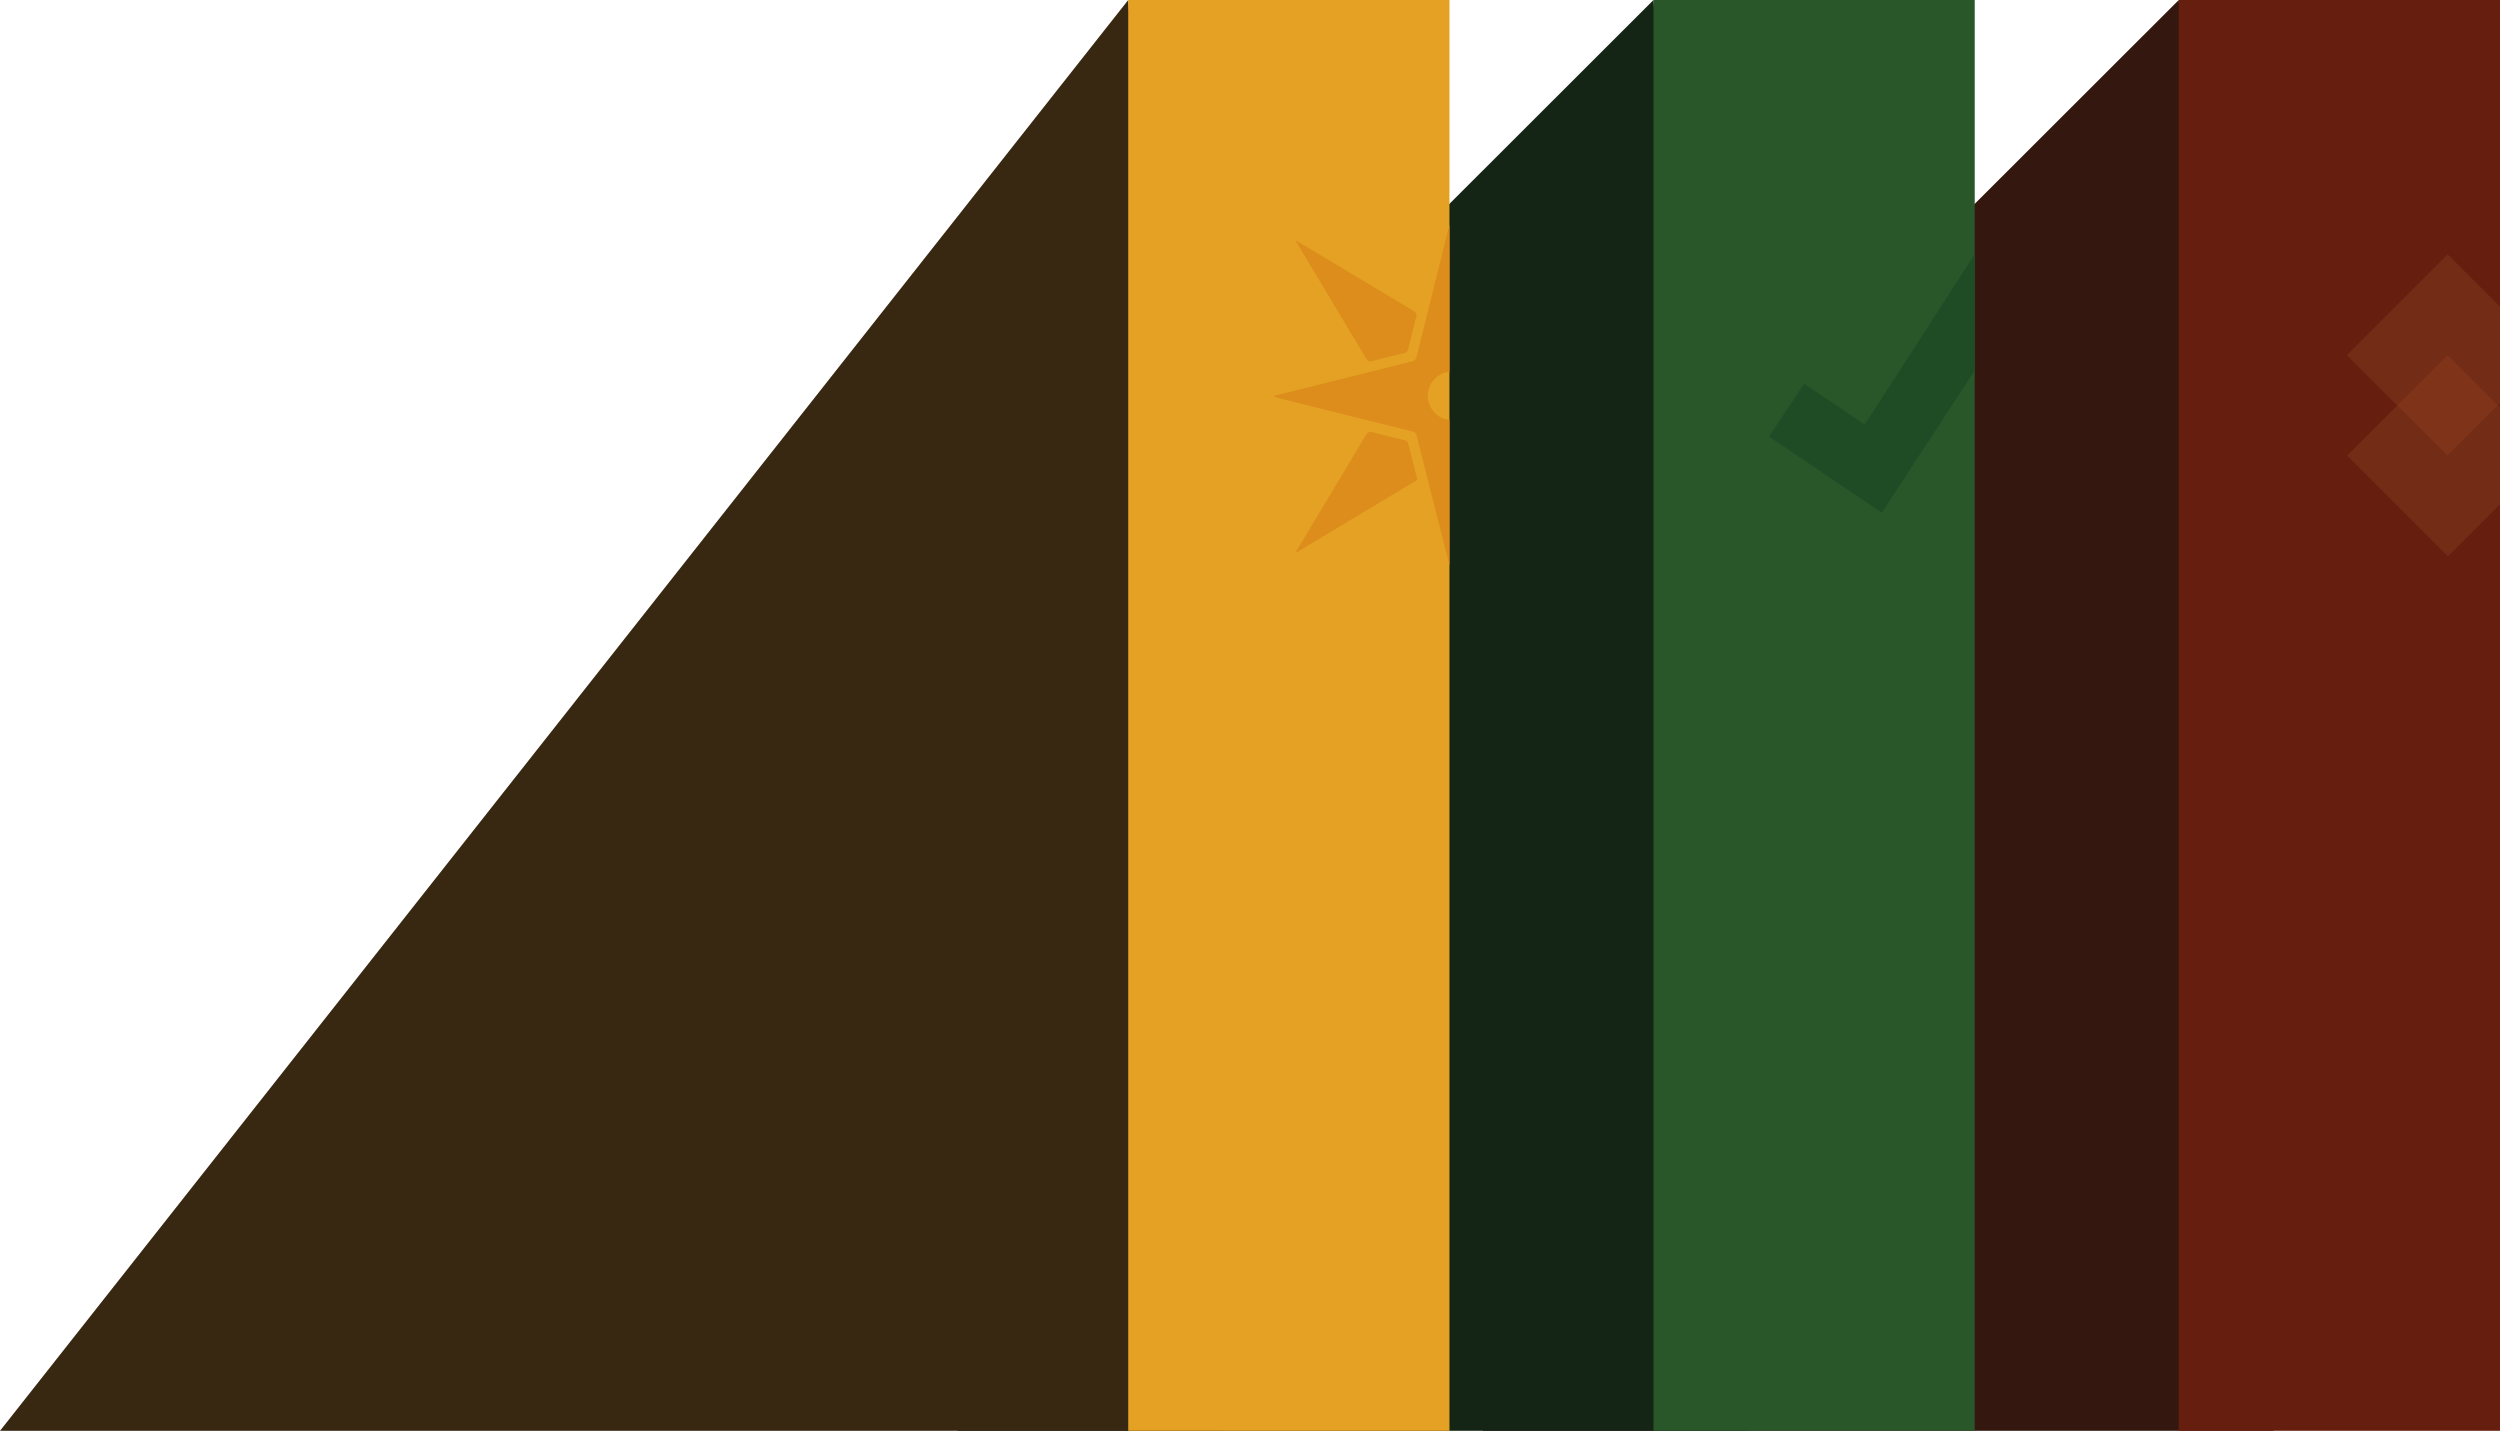 <?xml version="1.0" encoding="utf-8"?>
<!-- Generator: Adobe Illustrator 16.0.2, SVG Export Plug-In . SVG Version: 6.00 Build 0)  -->
<!DOCTYPE svg PUBLIC "-//W3C//DTD SVG 1.1//EN" "http://www.w3.org/Graphics/SVG/1.1/DTD/svg11.dtd">
<svg version="1.1" id="Layer_1" xmlns="http://www.w3.org/2000/svg" xmlns:xlink="http://www.w3.org/1999/xlink" x="0px" y="0px"
	 width="666.527px" height="381.472px" viewBox="0 0 666.527 381.472" enable-background="new 0 0 666.527 381.472"
	 xml:space="preserve">
<polygon fill="#34170E" points="606.181,381.472 580.883,0 382.042,198.654 395.375,381.472 "/>
<rect x="580.883" fill="#661F0F" width="85.645" height="381.472"/>
<polygon fill="#732C15" points="666.527,81.794 652.574,67.841 625.72,94.696 652.574,121.549 666.527,107.6 "/>
<polygon fill="#142415" points="466.14,381.472 440.84,0 242,198.651 255.333,381.472 "/>
<polygon fill="#382812" points="300.796,0 0,381.472 326.097,381.472 "/>
<rect x="300.796" fill="#E5A124" width="85.647" height="381.472"/>
<path fill-rule="evenodd" clip-rule="evenodd" fill="#DC8D1B" d="M345.498,147.142c2.116-3.525,4.231-7.049,6.346-10.573
	c4.106-6.841,8.227-13.675,12.3-20.538c0.47-0.794,0.866-1.061,1.816-0.794c2.818,0.785,5.67,1.458,8.517,2.138
	c0.593,0.141,0.851,0.42,0.998,1.019c0.766,3.145,1.588,6.277,2.42,9.531c-10.746,6.45-21.501,12.905-32.257,19.356
	C345.593,147.233,345.546,147.188,345.498,147.142z"/>
<path fill-rule="evenodd" clip-rule="evenodd" fill="#DC8D1B" d="M345.636,64.187c2.373,1.422,4.748,2.848,7.122,4.27
	c8.05,4.826,16.095,9.659,24.158,14.461c0.713,0.423,0.871,0.816,0.65,1.628c-0.774,2.858-1.458,5.737-2.15,8.617
	c-0.132,0.554-0.401,0.81-0.961,0.944c-2.936,0.707-5.868,1.433-8.789,2.201c-0.649,0.17-0.968,0.057-1.324-0.539
	c-6.011-10.065-12.049-20.114-18.082-30.167c-0.256-0.425-0.506-0.85-0.76-1.273C345.546,64.28,345.591,64.233,345.636,64.187z"/>
<rect x="440.84" fill="#2A572A" width="85.644" height="381.472"/>
<path fill-rule="evenodd" clip-rule="evenodd" fill="#DC8D1B" d="M386.443,111.966c-3.251-0.339-5.785-3.087-5.785-6.428
	c0-3.34,2.534-6.09,5.785-6.43V59.954c-2.935,11.73-5.871,23.46-8.783,35.193c-0.169,0.687-0.447,1.019-1.158,1.195
	c-11.973,2.97-23.939,5.97-35.905,8.965c-0.354,0.089-0.706,0.196-1.059,0.294c0.772,0.372,1.49,0.573,2.216,0.754
	c11.636,2.903,23.272,5.805,34.914,8.691c0.594,0.148,0.851,0.44,0.998,1.031c2.345,9.304,4.715,18.603,7.077,27.898
	c0.568,2.231,1.132,4.46,1.7,6.688V111.966z"/>
<polygon fill="#732C15" points="666.527,108.513 652.643,94.628 625.788,121.483 652.643,148.337 666.527,134.453 "/>
<polygon fill-rule="evenodd" clip-rule="evenodd" fill="#1F4C25" points="526.483,67.759 497.151,113.183 481,102.296 
	471.618,116.4 501.709,136.7 526.483,98.791 "/>
<rect x="643.142" y="98.664" transform="matrix(0.707 0.707 -0.707 0.707 267.595 -429.786)" fill="#7F3419" width="18.933" height="18.932"/>
</svg>
